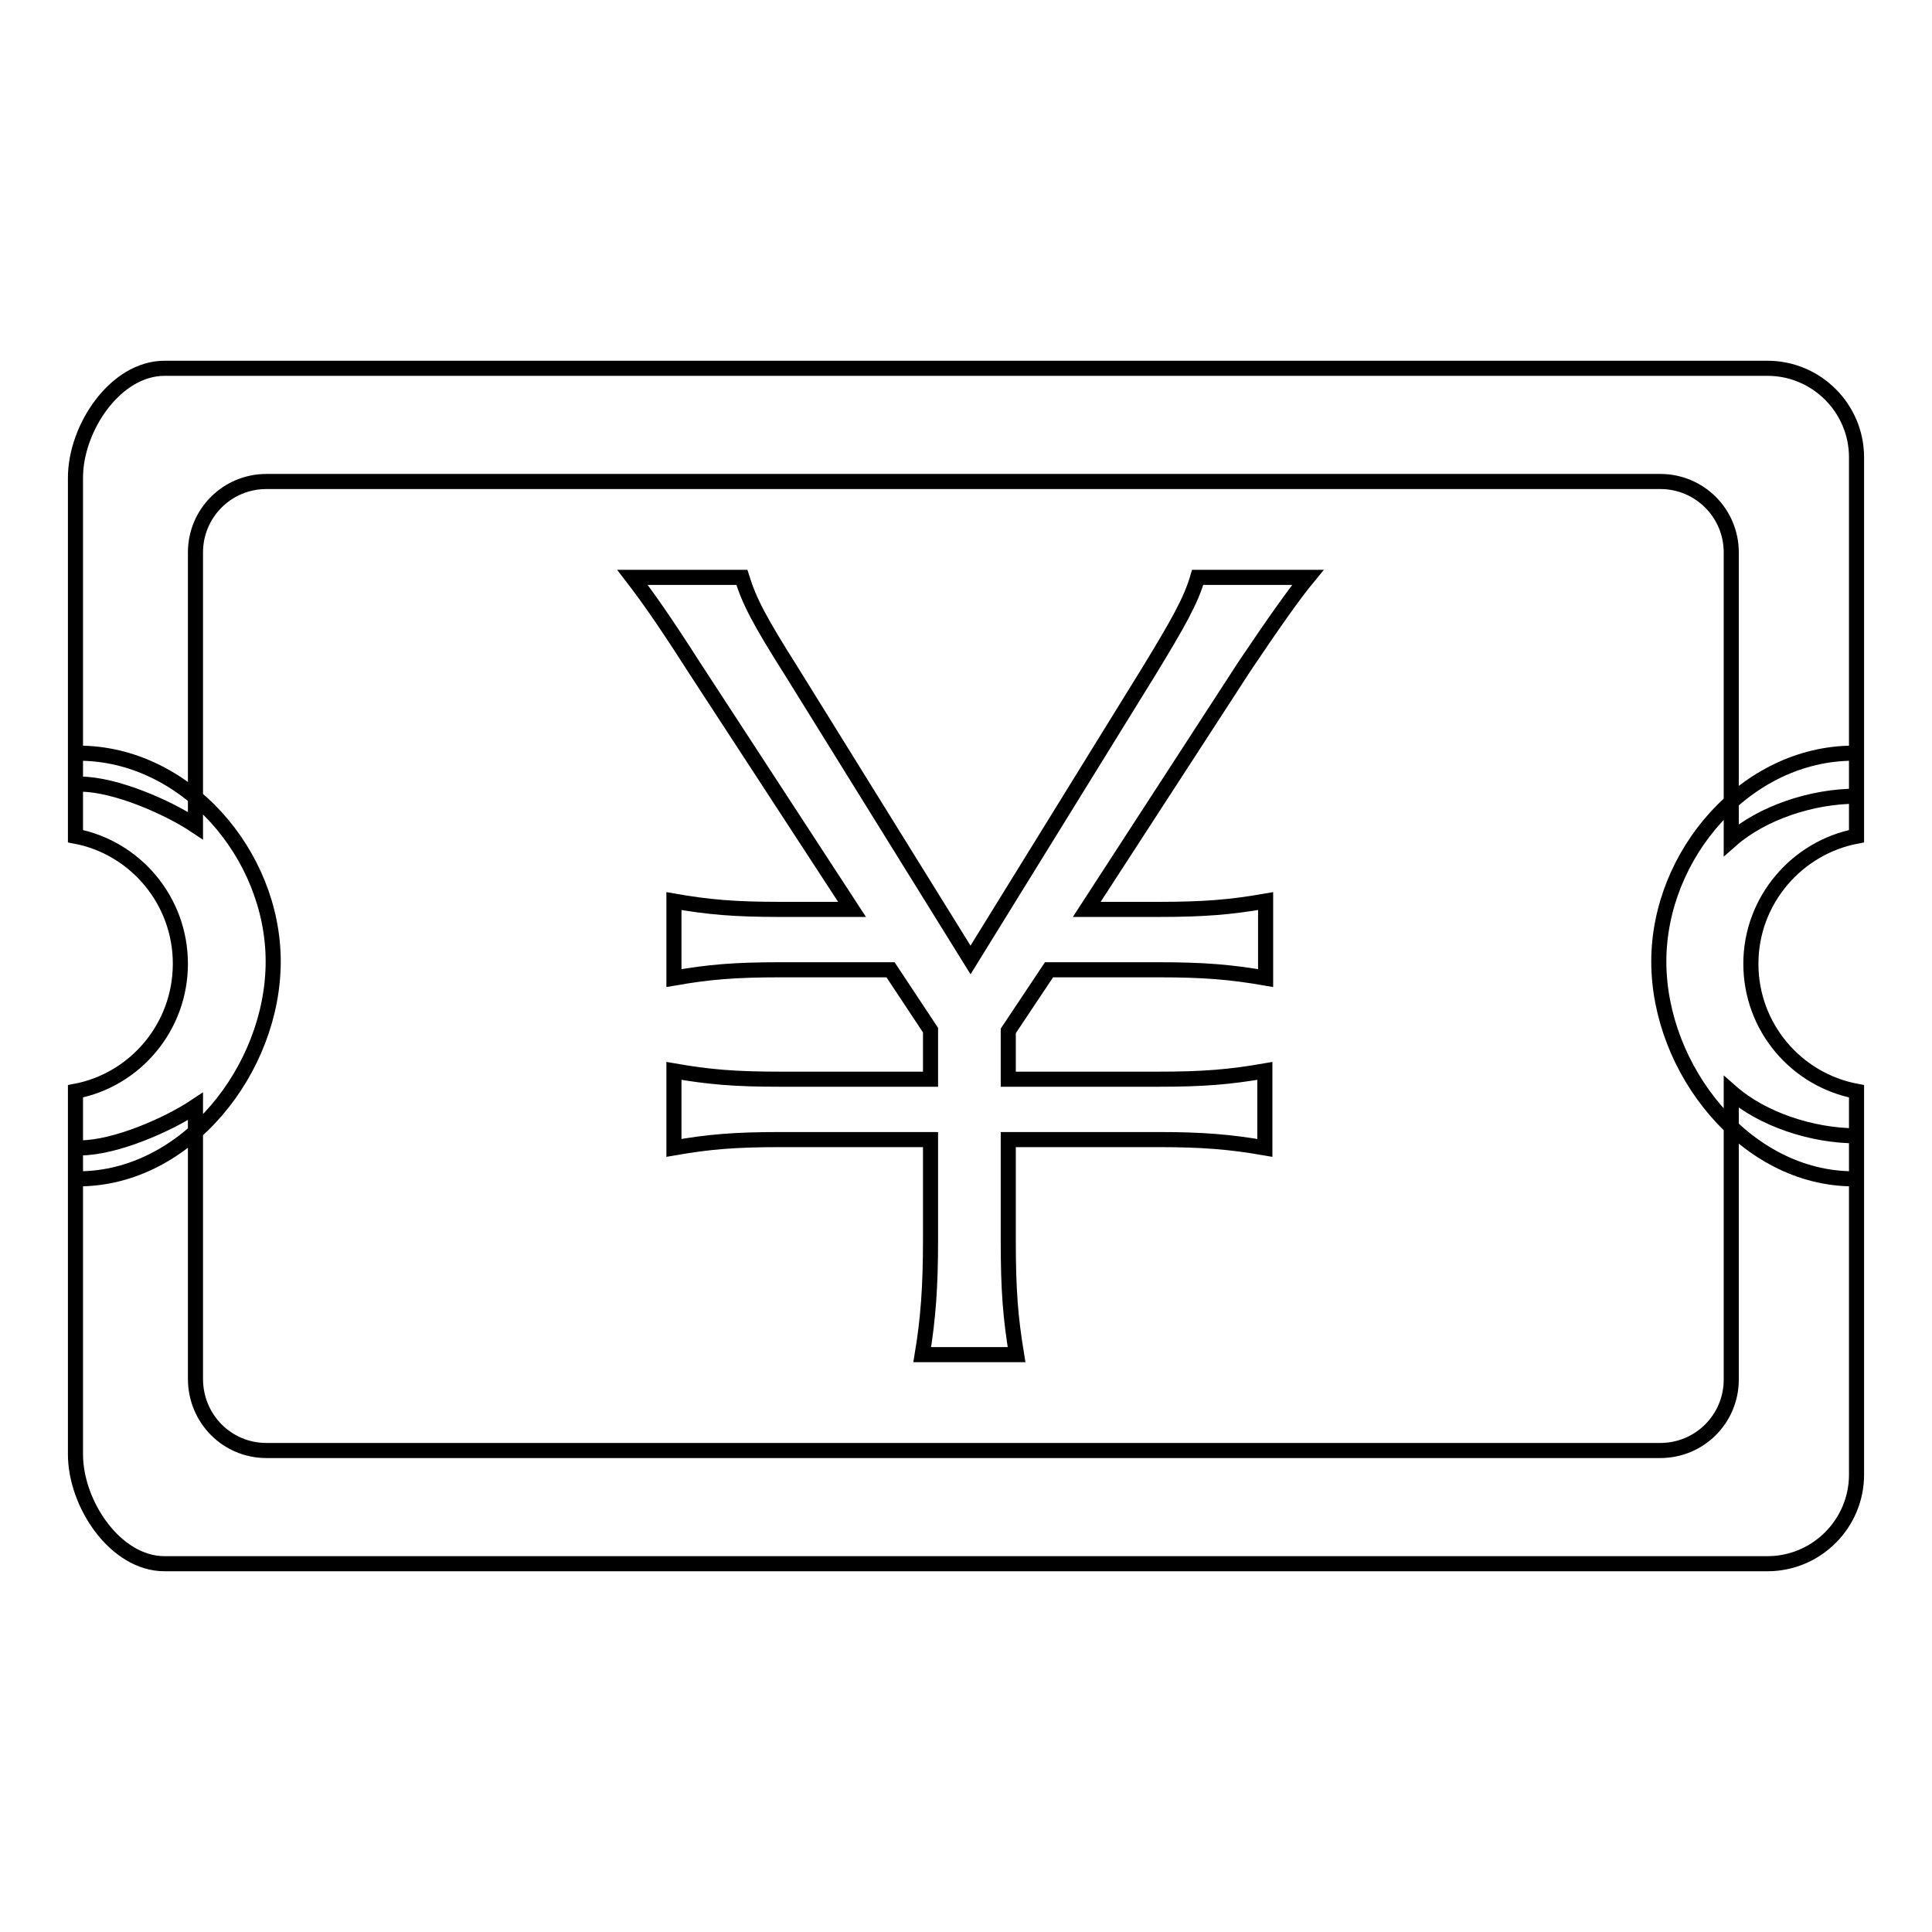 <?xml version="1.0" encoding="utf-8"?>
<!-- Svg Vector Icons : http://www.onlinewebfonts.com/icon -->
<!DOCTYPE svg PUBLIC "-//W3C//DTD SVG 1.1//EN" "http://www.w3.org/Graphics/SVG/1.1/DTD/svg11.dtd">
<svg version="1.1" xmlns="http://www.w3.org/2000/svg" xmlns:xlink="http://www.w3.org/1999/xlink" x="0px" y="0px" viewBox="0 0 256 256" enable-background="new 0 0 256 256" xml:space="preserve">
<g> <path stroke-width="2" fill-opacity="0" stroke="#000000"  d="M35.3,63.8H220c5.2,0,9.4,4.2,9.4,9.4v38.1c4.1-3.6,10.7-5.8,16.6-5.8V60.6c0-6.5-5.3-11.8-11.8-11.8H21.8 c-6.5,0-11.8,7.9-11.8,14.5v40.6c0.2,0,0.4,0,0.6,0c4.7,0,11.7,3.1,15.3,5.5V73.2C25.9,68,30.1,63.8,35.3,63.8z M35.3,192.2H220 c5.2,0,9.4-4.2,9.4-9.4v-38.1c4.1,3.6,10.7,5.8,16.6,5.8v44.9c0,6.5-5.3,11.8-11.8,11.8H21.8c-6.5,0-11.8-7.9-11.8-14.5v-40.6 c0.2,0,0.4,0,0.6,0c4.7,0,11.7-3.1,15.3-5.5v36.1C25.9,188,30.1,192.2,35.3,192.2z M173.3,76.5h-14.6c-0.9,3.1-2.6,6.1-6.5,12.5 l-23.6,38.2L104.9,89c-4.3-6.8-5.6-9.3-6.6-12.5H83.8c2,2.6,4.2,5.7,8.1,11.8l21,32.2h-9.5c-6.1,0-9.5-0.3-14.1-1.1v10.2 c4.6-0.8,8-1.1,14.1-1.1h14.6l5.3,8v6.5h-19.9c-6.1,0-9.5-0.3-14.1-1.1v10.2c4.6-0.8,8-1.1,14.1-1.1h19.9v13.3 c0,6.1-0.3,10.4-1.1,15.2h12.5c-0.8-4.9-1.1-8.4-1.1-15.2V151h19.9c5.8,0,9.5,0.3,14.1,1.1v-10.2c-4.6,0.8-8.1,1.1-14.1,1.1h-19.9 v-6.4l5.4-8.1h14.5c6,0,9.6,0.3,14.2,1.1v-10.2c-4.6,0.8-8.1,1.1-14.2,1.1h-9.5l20.9-32.2C168.6,82.8,171.4,78.8,173.3,76.5z  M10.4,99.8c-0.1,0-0.2,0-0.4,0v11c7.9,1.5,13.9,8.5,13.9,16.9s-6,15.4-13.9,16.9v11.6c0.1,0,0.2,0,0.4,0 c14.3,0,25.8-14.5,25.8-28.8C36.2,113.2,24.6,99.8,10.4,99.8z M245.6,99.8c0.1,0,0.2,0,0.4,0v11c-7.9,1.5-14,8.5-14,16.9 s6,15.4,14,16.9v11.6c-0.1,0-0.2,0-0.4,0c-14.3,0-25.8-14.5-25.8-28.8C219.8,113.2,231.4,99.8,245.6,99.8z"/></g>
</svg>